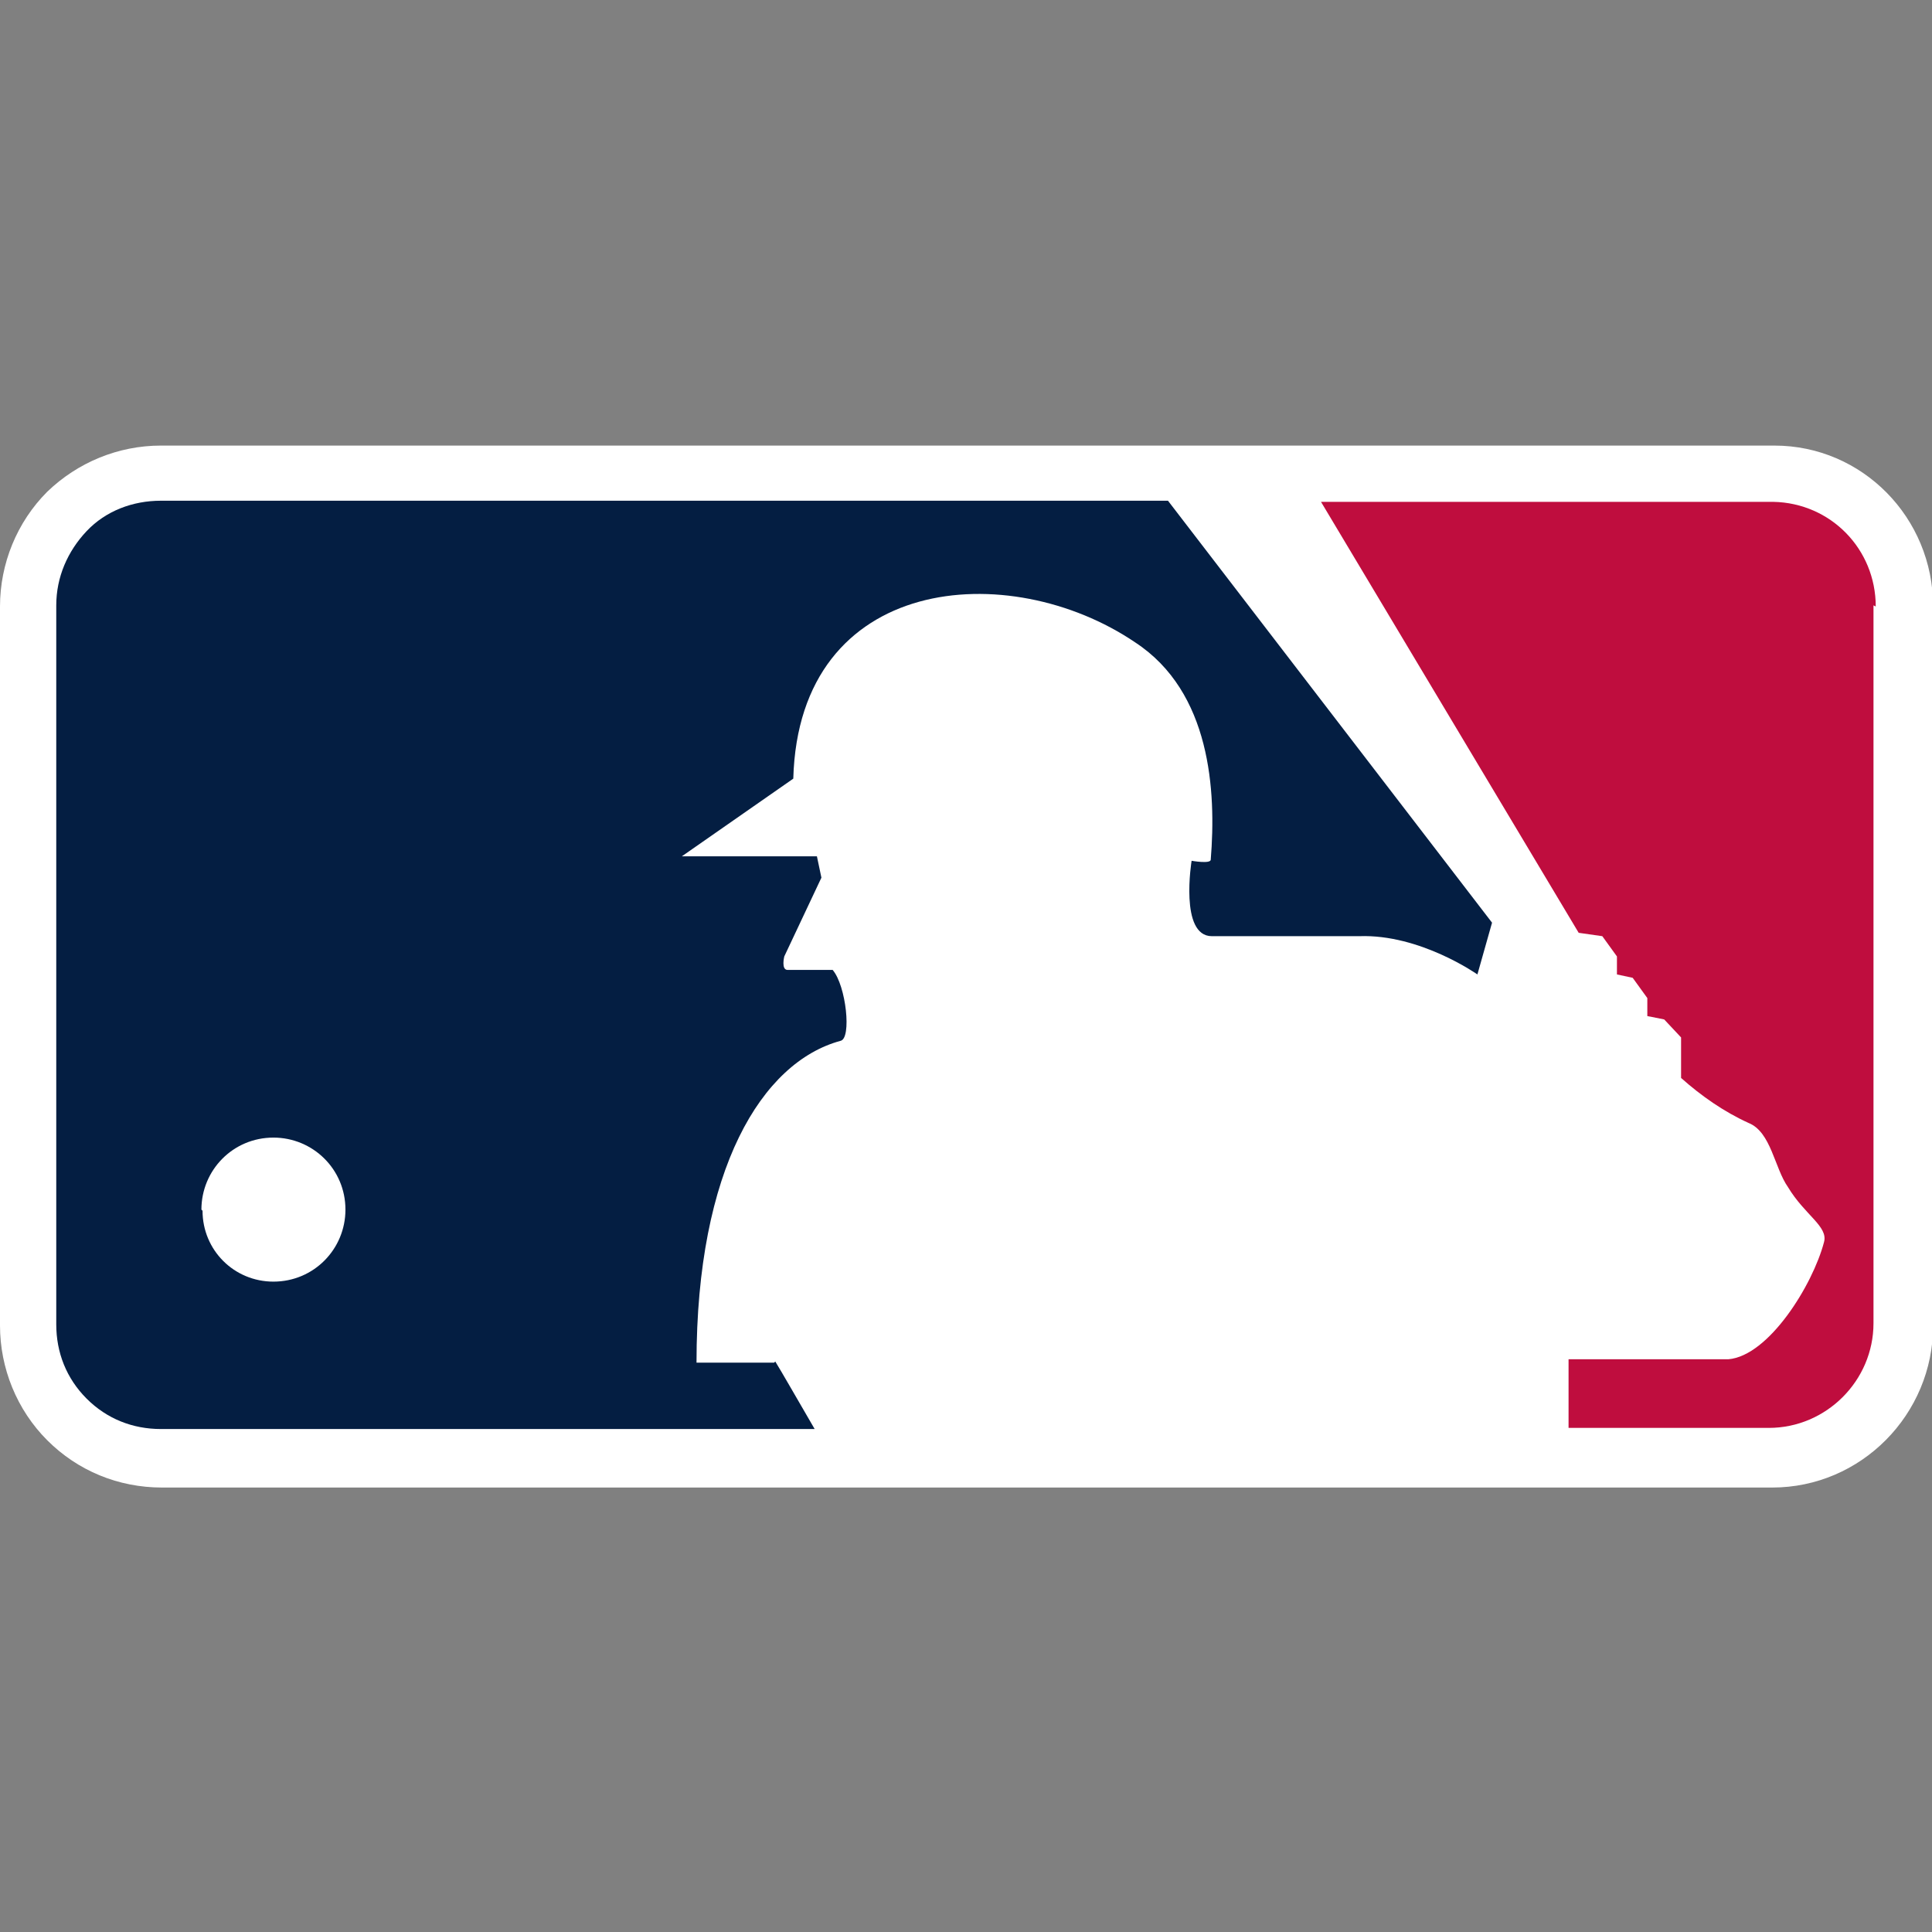 <svg viewBox="0 0 171.7 171.7" version="1.1" xmlns="http://www.w3.org/2000/svg" id="Layer_1">
  
  <rect x="0" y="0" width="171.7" height="171.7" fill="#808080" stroke="none"/>
  
  <defs>
    <style>
      .st0 {
        fill: #bf0d3e;
      }

      .st1 {
        fill: #041e42;
      }

      .st2 {
        fill: #fff;
      }
    </style>
  </defs>
  <path d="M157.4,39.6H14.3c-3.8,0-7.4,1.5-10.1,4.1C1.5,46.4,0,50.1,0,53.9v63.9c0,3.8,1.5,7.5,4.2,10.2,2.7,2.7,6.3,4.2,10.2,4.2h143.1c7.9,0,14.3-6.5,14.3-14.4v-63.9c0-7.9-6.3-14.3-14.1-14.3h0c0,0-.1,0-.2,0Z" class="st2"></path>
  <path d="M166.7,53.9c0-5.1-4-9.2-9.1-9.3,0,0-.1,0-.2,0h-40l22.9,38.3,2.1.3,1.3,1.8v1.6l1.4.3,1.3,1.8v1.6l1.5.3,1.5,1.6v3.6c1.8,1.6,3.8,3,6,4,2,.8,2.3,4,3.5,5.7,1.5,2.5,3.6,3.5,3.2,4.9-1,3.8-4.9,10.1-8.5,10.4h-14.2v6.1h17.8c5.1,0,9.3-4.2,9.3-9.3h0v-63.8" class="st0"></path>
  <path d="M68.8,121.1h-6.9c0-17.2,5.8-26.7,12.8-28.6,1-.2.5-4.9-.7-6.3h-4c-.6,0-.3-1.2-.3-1.2l3.3-7-.4-1.9h-12l9.9-6.9c.5-18.2,19.2-19.7,30.4-12.1,6.7,4.4,7.2,13.2,6.7,19.3,0,.4-1.7.1-1.7.1,0,0-1.1,6.7,1.8,6.7h13.1c5.4-.2,10.5,3.4,10.5,3.4l1.3-4.6-28.8-37.5H14.3c-2.5,0-4.9.9-6.6,2.7-1.7,1.8-2.7,4.1-2.7,6.6v63.9c0,2.5.9,4.8,2.7,6.6,1.8,1.8,4.1,2.7,6.6,2.7h58.1c-1.4-2.4-3-5.2-3.5-6" class="st1"></path>
  <path d="M17.9,107.5c0-3.5,2.8-6.4,6.4-6.4,3.5,0,6.4,2.8,6.4,6.4,0,3.5-2.8,6.4-6.4,6.4h0c-3.5,0-6.3-2.8-6.3-6.3h0s0,0,0,0" class="st2"></path>
</svg>